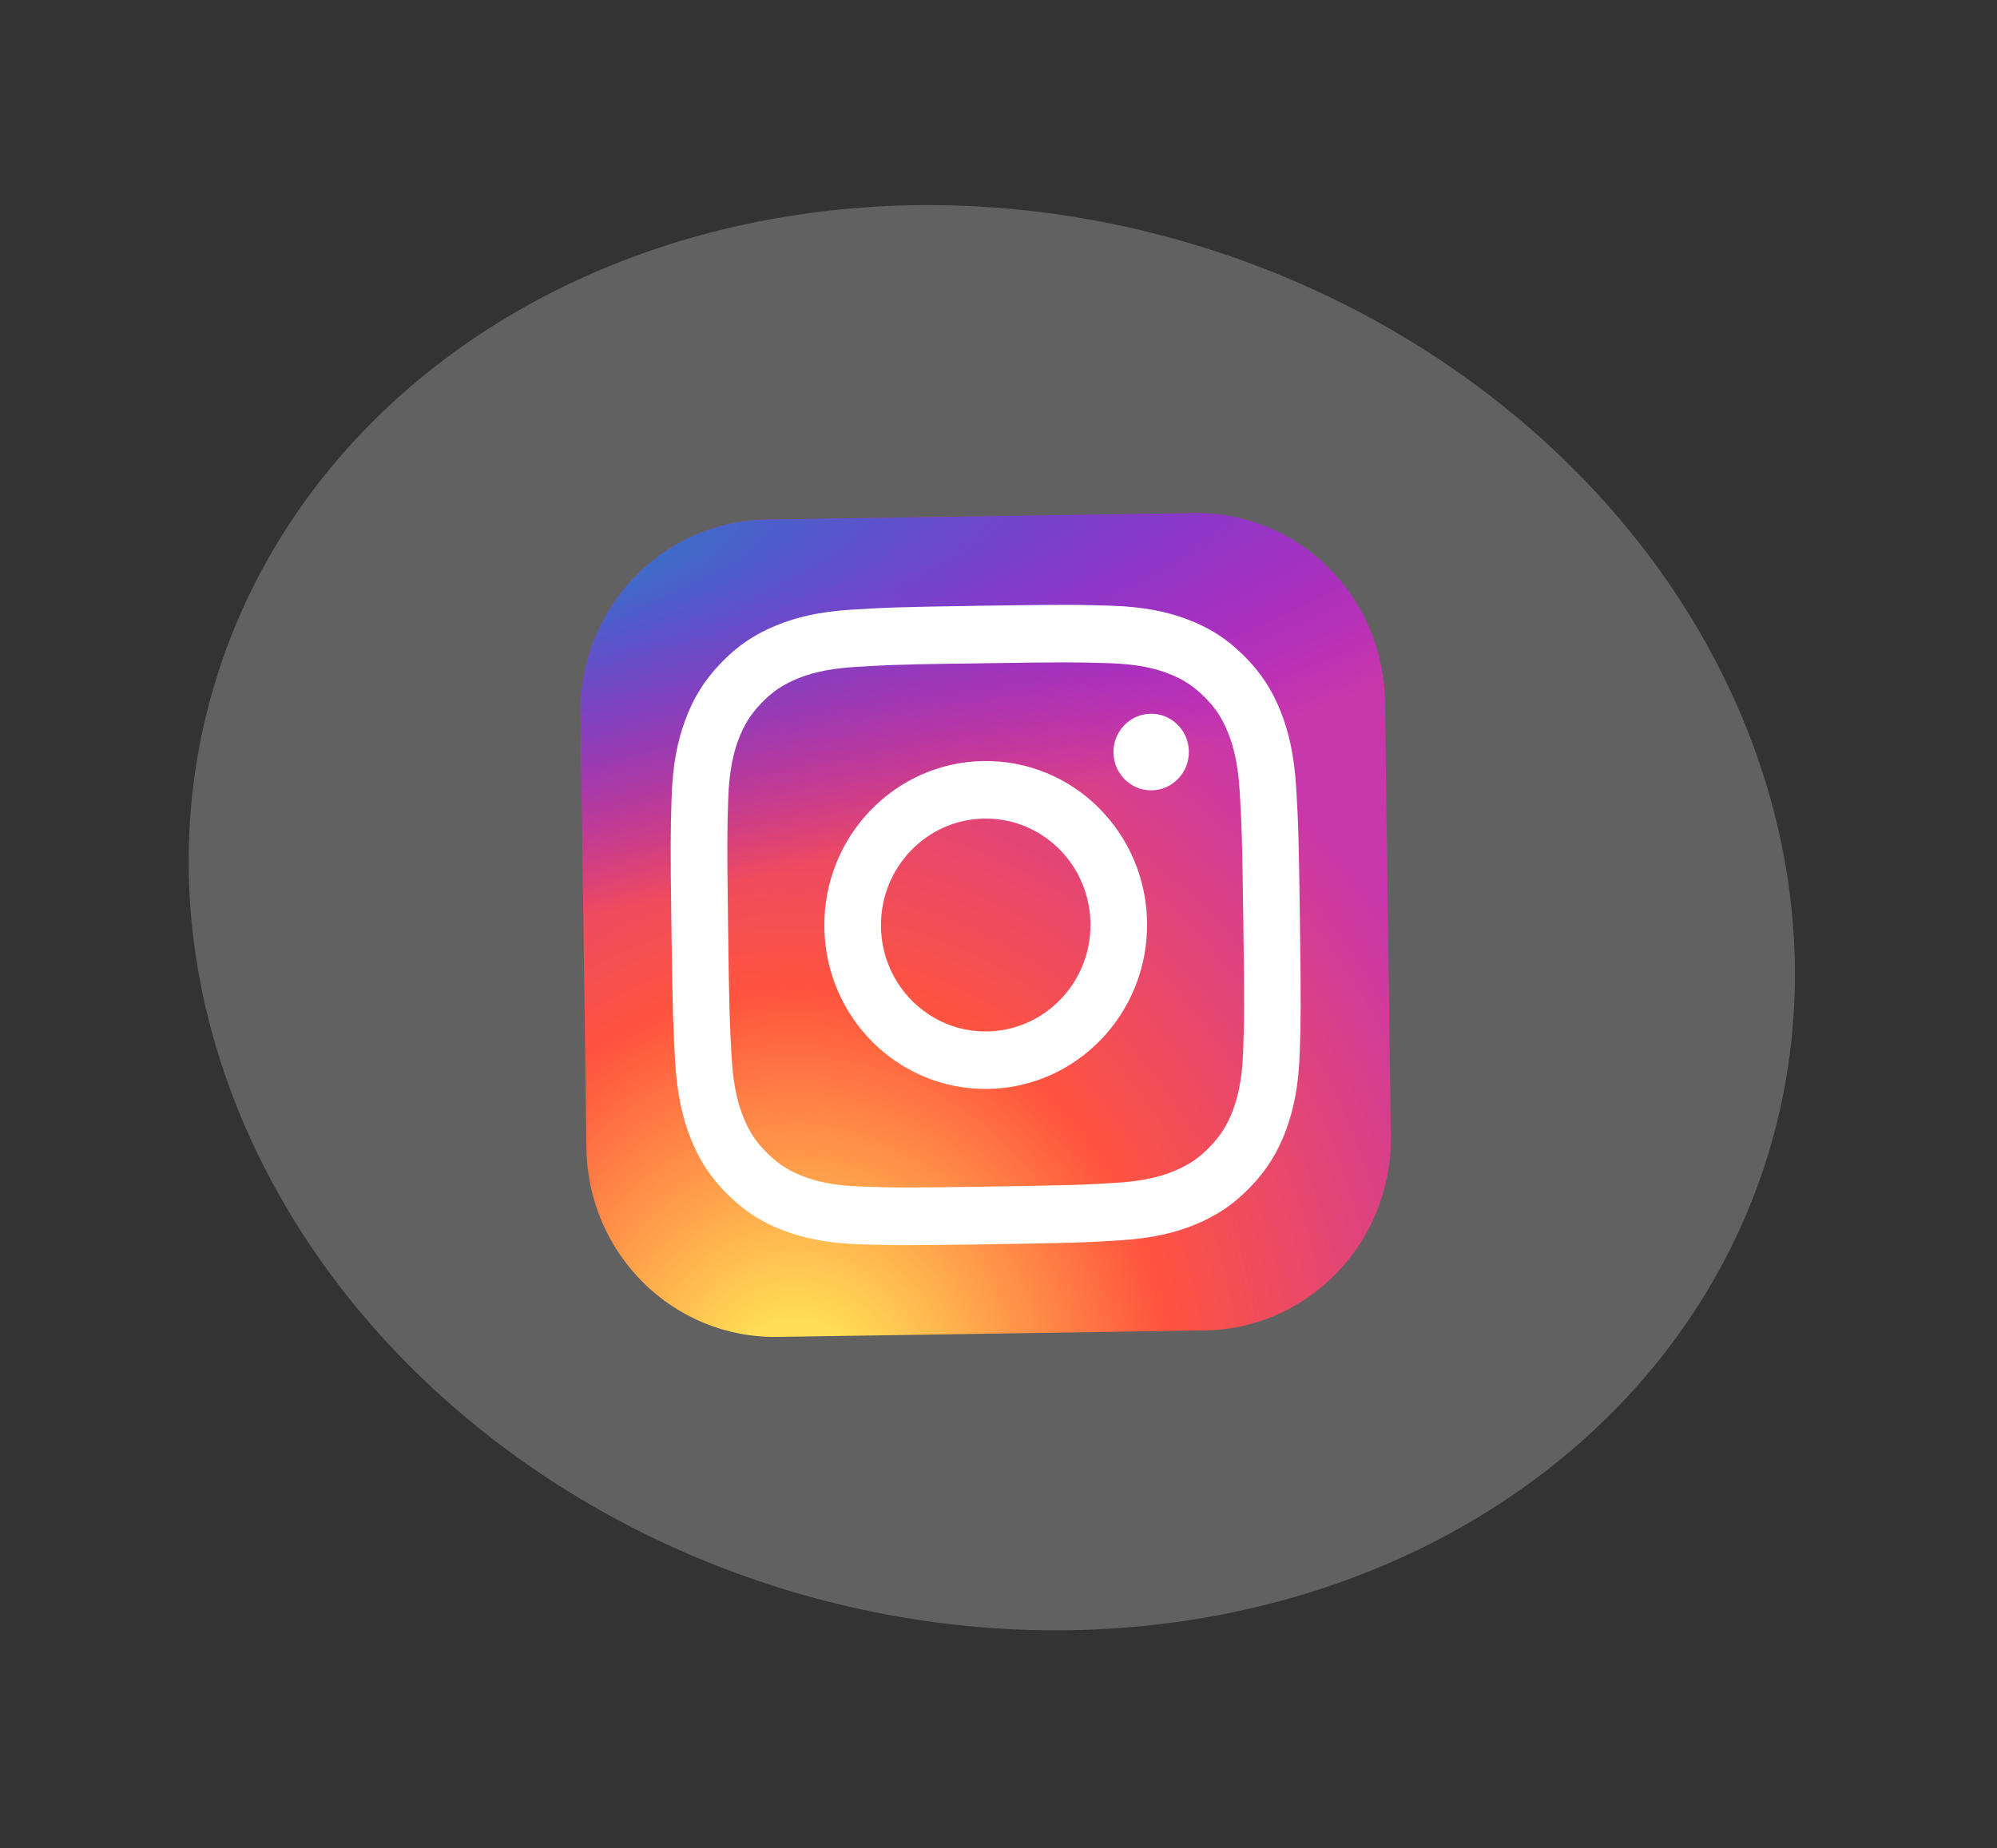 <?xml version="1.0" encoding="UTF-8"?> <svg xmlns="http://www.w3.org/2000/svg" width="121" height="112" viewBox="0 0 121 112" fill="none"><rect x="0" y="0" width="121" height="112" fill="#333333" stroke="none"/><ellipse cx="49.182" cy="42.622" rx="49.182" ry="42.622" transform="matrix(0.964 0.265 -0.257 0.966 23.637 1.412)" fill="white" fill-opacity="0.23"></ellipse><path d="M72.34 31.096L46.446 31.49C40.137 31.586 35.093 36.862 35.179 43.273L35.533 69.587C35.619 75.999 40.803 81.118 47.112 81.023L73.006 80.629C79.315 80.533 84.359 75.257 84.273 68.846L83.919 42.532C83.833 36.12 78.649 31.001 72.34 31.096Z" fill="url(#paint0_radial_2026_1061)"></path><path d="M72.34 31.096L46.446 31.49C40.137 31.586 35.093 36.862 35.179 43.273L35.533 69.587C35.619 75.999 40.803 81.118 47.112 81.023L73.006 80.629C79.315 80.533 84.359 75.257 84.273 68.846L83.919 42.532C83.833 36.12 78.649 31.001 72.34 31.096Z" fill="url(#paint1_radial_2026_1061)"></path><path d="M59.466 36.711C54.295 36.79 53.647 36.822 51.617 36.947C49.592 37.072 48.212 37.419 47.008 37.916C45.762 38.429 44.709 39.107 43.665 40.199C42.62 41.29 41.984 42.38 41.514 43.659C41.058 44.897 40.756 46.308 40.692 48.369C40.629 50.434 40.614 51.094 40.684 56.349C40.755 61.604 40.787 62.261 40.906 64.323C41.027 66.382 41.367 67.783 41.854 69.006C42.358 70.271 43.023 71.341 44.096 72.4C45.168 73.46 46.239 74.107 47.497 74.582C48.715 75.042 50.103 75.347 52.131 75.411C54.163 75.474 54.812 75.487 59.983 75.409C65.154 75.33 65.801 75.297 67.83 75.173C69.856 75.047 71.237 74.7 72.442 74.204C73.687 73.69 74.739 73.012 75.782 71.919C76.827 70.828 77.463 69.738 77.933 68.459C78.385 67.221 78.688 65.81 78.755 63.749C78.819 61.684 78.834 61.026 78.763 55.771C78.693 50.516 78.66 49.857 78.541 47.794C78.418 45.736 78.078 44.335 77.594 43.112C77.089 41.847 76.424 40.777 75.35 39.718C74.277 38.657 73.209 38.012 71.949 37.538C70.729 37.078 69.34 36.772 67.312 36.709C65.279 36.646 64.633 36.633 59.46 36.711L59.466 36.711ZM57.805 40.224C58.312 40.215 58.877 40.208 59.513 40.198C64.597 40.121 65.199 40.13 67.208 40.192C69.065 40.251 70.077 40.55 70.752 40.805C71.645 41.142 72.284 41.552 72.959 42.219C73.635 42.886 74.056 43.525 74.414 44.423C74.684 45.1 75.008 46.119 75.118 48.004C75.236 50.042 75.264 50.655 75.334 55.819C75.403 60.982 75.391 61.595 75.327 63.636C75.268 65.524 74.971 66.553 74.72 67.238C74.387 68.146 73.982 68.795 73.325 69.482C72.668 70.17 72.04 70.598 71.156 70.963C70.49 71.239 69.485 71.569 67.63 71.683C65.624 71.806 65.022 71.835 59.938 71.912C54.854 71.99 54.251 71.979 52.243 71.916C50.386 71.858 49.374 71.558 48.699 71.303C47.806 70.966 47.165 70.556 46.49 69.889C45.814 69.222 45.393 68.585 45.035 67.687C44.765 67.01 44.441 65.99 44.331 64.105C44.213 62.067 44.186 61.455 44.117 56.288C44.048 51.12 44.058 50.511 44.122 48.47C44.181 46.582 44.478 45.553 44.729 44.867C45.062 43.959 45.467 43.308 46.124 42.621C46.782 41.933 47.41 41.504 48.294 41.14C48.962 40.863 49.966 40.534 51.821 40.419C53.576 40.312 54.256 40.277 57.805 40.219L57.805 40.224ZM69.719 43.256C68.458 43.276 67.448 44.33 67.466 45.612C67.483 46.894 68.52 47.918 69.781 47.899C71.043 47.88 72.052 46.825 72.035 45.543C72.018 44.261 70.981 43.237 69.719 43.256ZM59.592 46.123C54.193 46.205 49.874 50.721 49.948 56.208C50.022 61.696 54.459 66.076 59.859 65.994C65.258 65.912 69.575 61.399 69.502 55.911C69.428 50.424 64.992 46.041 59.592 46.123ZM59.639 49.61C63.144 49.557 66.024 52.401 66.072 55.964C66.12 59.525 63.317 62.456 59.812 62.51C56.307 62.563 53.427 59.718 53.379 56.156C53.331 52.594 56.134 49.663 59.639 49.61Z" fill="white"></path><defs><radialGradient id="paint0_radial_2026_1061" cx="0" cy="0" r="1" gradientUnits="userSpaceOnUse" gradientTransform="translate(48.219 84.869) rotate(-90) scale(49.483 45.256)"><stop stop-color="#FFDD55"></stop><stop offset="0.1" stop-color="#FFDD55"></stop><stop offset="0.5" stop-color="#FF543E"></stop><stop offset="1" stop-color="#C837AB"></stop></radialGradient><radialGradient id="paint1_radial_2026_1061" cx="0" cy="0" r="1" gradientUnits="userSpaceOnUse" gradientTransform="translate(26.954 34.692) rotate(78.865) scale(22.105 89.714)"><stop stop-color="#3771C8"></stop><stop offset="0.128" stop-color="#3771C8"></stop><stop offset="1" stop-color="#6600FF" stop-opacity="0"></stop></radialGradient></defs></svg> 